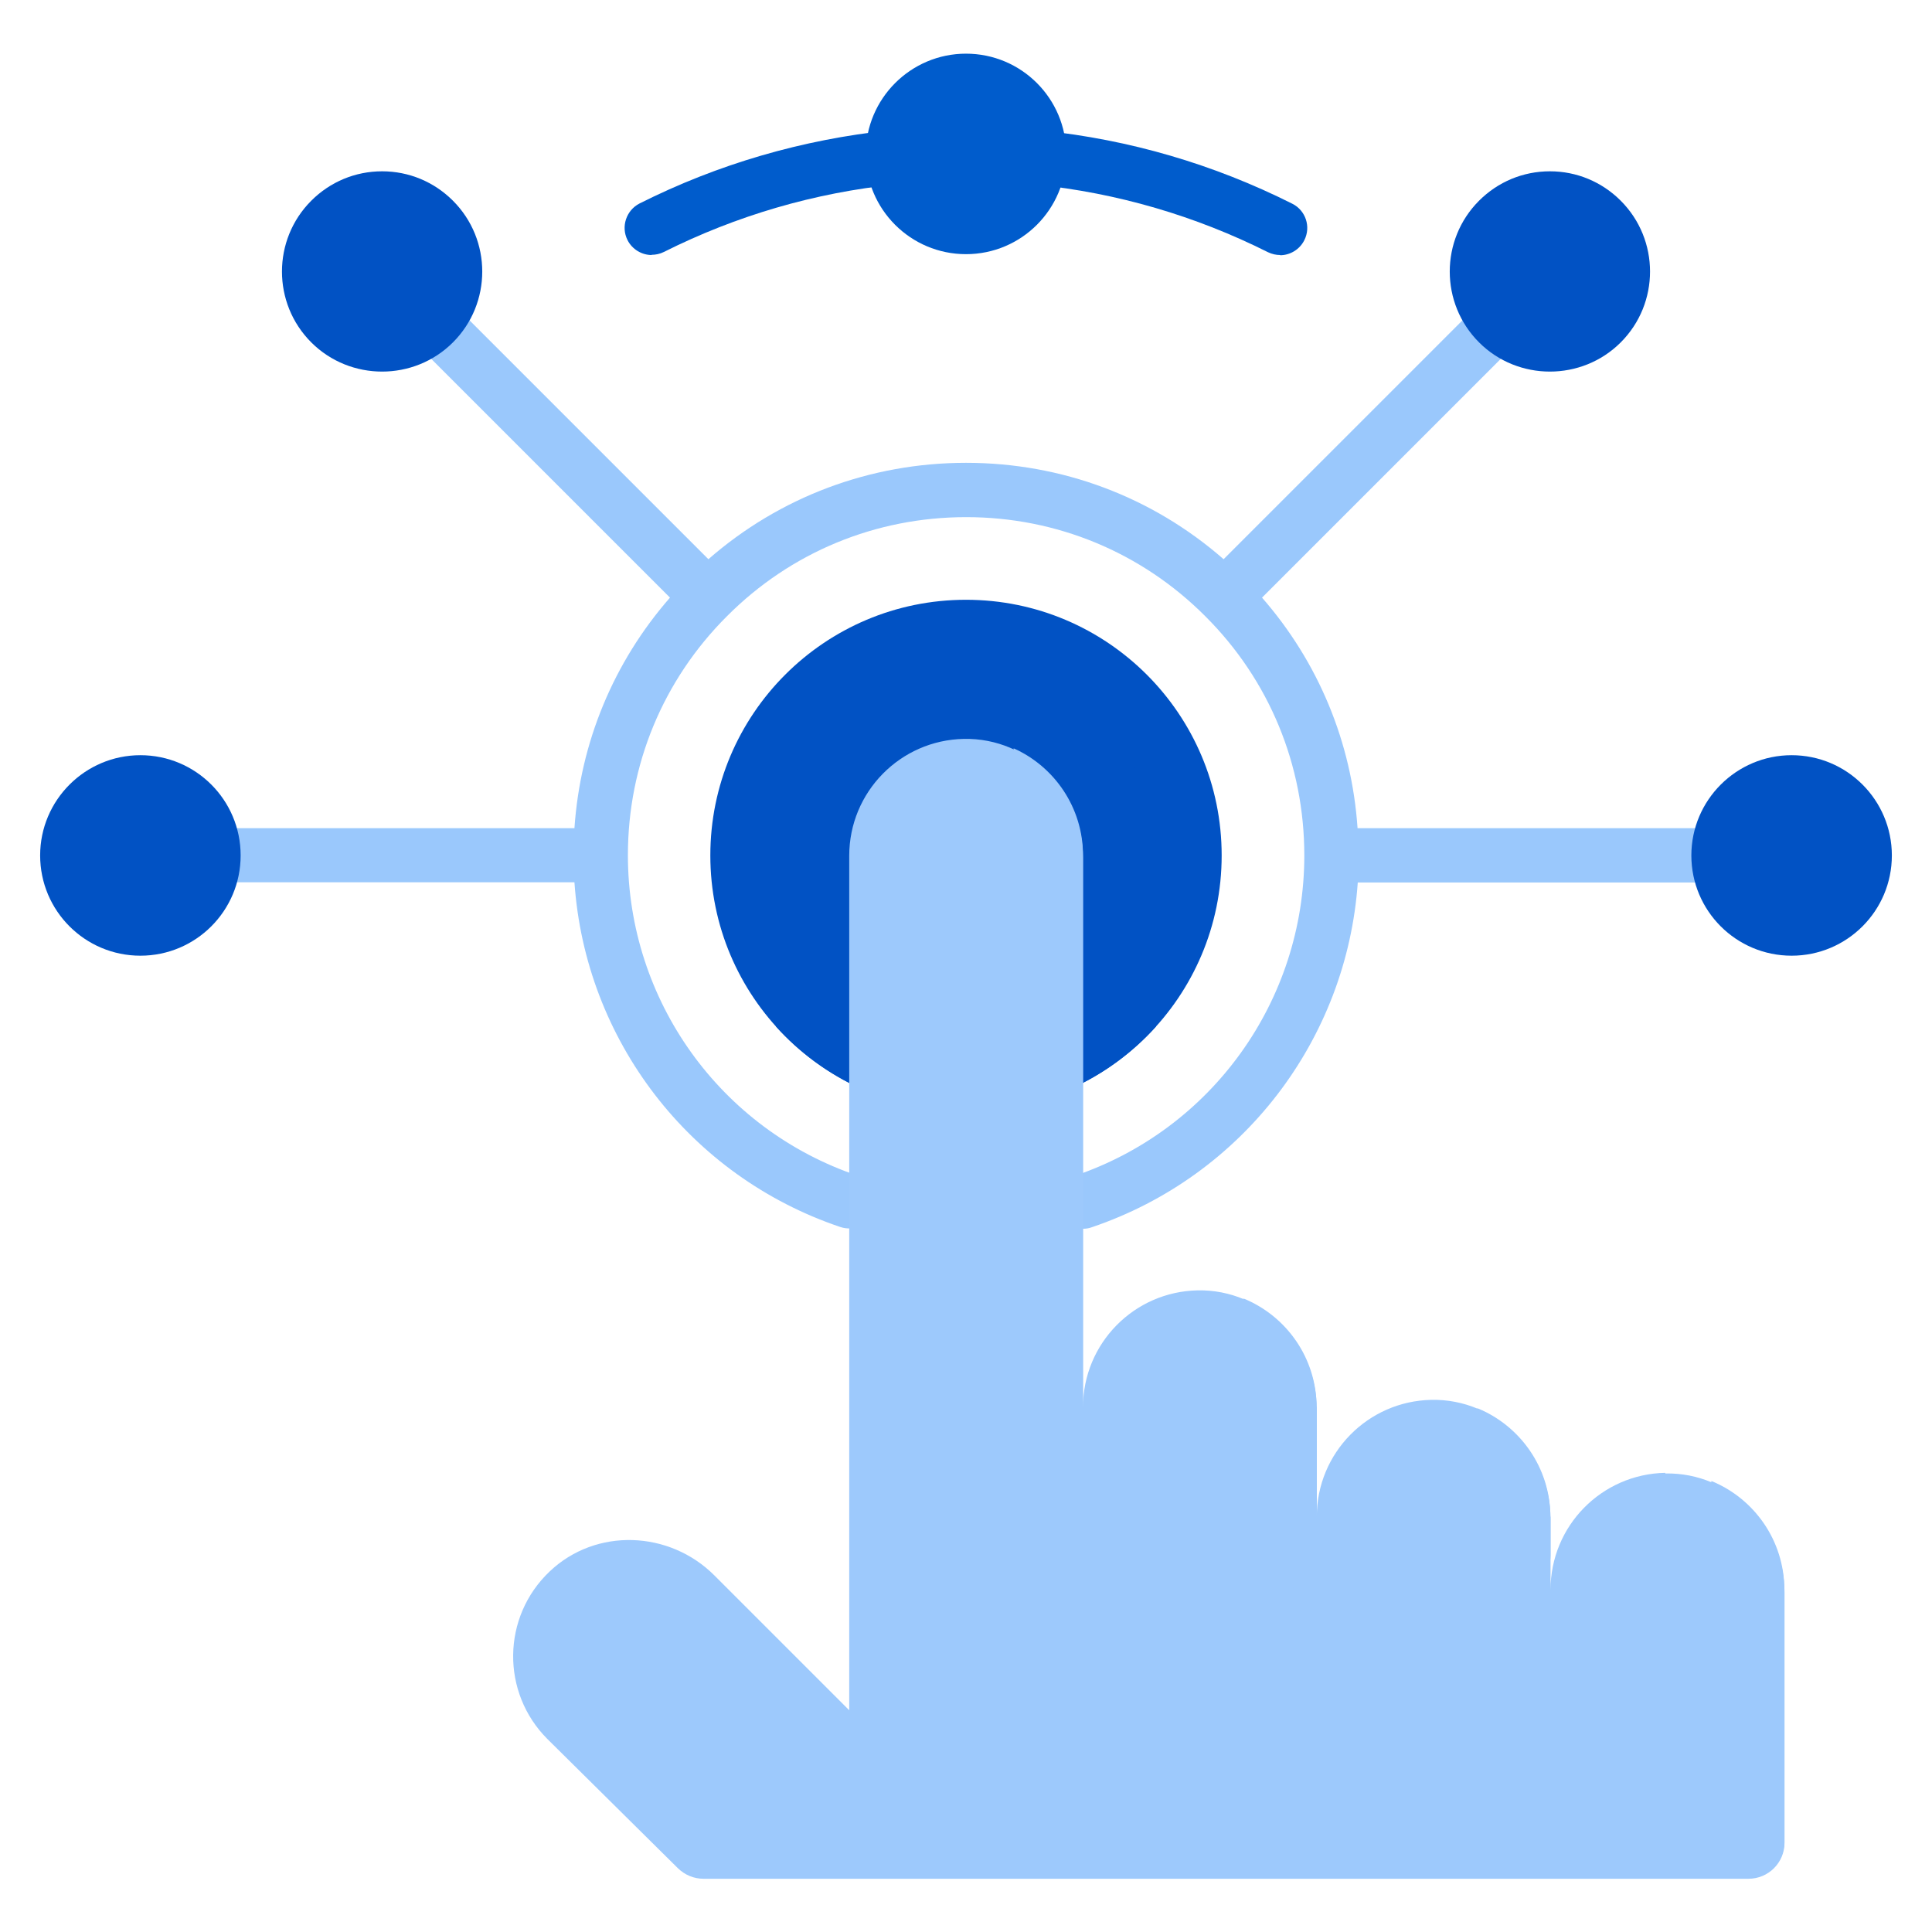 <svg xmlns="http://www.w3.org/2000/svg" width="90" height="90" viewBox="0 0 90 90" fill="none"><path d="M45 51.76C51.578 51.76 56.91 46.428 56.91 39.85C56.91 33.272 51.578 27.94 45 27.94C38.422 27.94 33.09 33.272 33.09 39.85C33.09 46.428 38.422 51.76 45 51.76Z" fill="#0152C4"></path><path d="M36.15 47.82C38.33 50.24 41.49 51.76 45 51.76C48.51 51.76 51.67 50.24 53.85 47.82V39.85C53.85 34.97 49.88 31 45 31C40.12 31 36.15 34.97 36.15 39.85V47.82Z" fill="#0152C4"></path><path d="M30.36 11.88C29.9 11.88 29.45 11.62 29.23 11.18C28.92 10.56 29.17 9.8 29.79 9.48C33.45 7.64 37.38 6.5 41.46 6.07C42.15 6 42.78 6.5 42.85 7.2C42.92 7.89 42.42 8.52 41.72 8.59C37.94 8.98 34.31 10.04 30.92 11.74C30.74 11.83 30.54 11.87 30.35 11.87L30.36 11.88Z" fill="#005CCC"></path><path d="M59.64 11.88C59.45 11.88 59.26 11.84 59.07 11.75C55.68 10.05 52.05 8.99 48.27 8.6C47.58 8.53 47.07 7.91 47.14 7.21C47.21 6.52 47.83 6.01 48.53 6.08C52.61 6.5 56.54 7.65 60.2 9.49C60.82 9.8 61.08 10.56 60.76 11.19C60.54 11.63 60.09 11.89 59.63 11.89L59.64 11.88Z" fill="#005CCC"></path><path d="M45 2.5C42.43 2.5 40.33 4.59 40.33 7.17C40.33 9.75 42.42 11.84 45 11.84C47.58 11.84 49.67 9.75 49.67 7.17C49.67 4.59 47.58 2.5 45 2.5Z" fill="#005CCC"></path><path d="M80.06 38.58H63.24C62.97 34.59 61.42 30.85 58.79 27.84L70.68 15.95C71.17 15.46 71.17 14.66 70.68 14.16C70.19 13.67 69.39 13.67 68.89 14.16L57 26.05C53.67 23.14 49.46 21.56 45 21.56C40.54 21.56 36.32 23.15 33 26.05L21.11 14.16C20.62 13.67 19.82 13.67 19.32 14.16C18.82 14.65 18.83 15.45 19.32 15.95L31.21 27.84C28.58 30.85 27.03 34.59 26.76 38.58H9.94C9.24 38.58 8.68 39.15 8.68 39.84C8.68 40.53 9.25 41.1 9.94 41.1H26.76C27.26 48.43 32.11 54.79 39.15 57.16C39.81 57.38 40.53 57.03 40.75 56.37C40.97 55.71 40.62 54.99 39.96 54.77C33.55 52.61 29.25 46.6 29.25 39.84C29.25 35.63 30.89 31.67 33.87 28.7C36.84 25.72 40.8 24.09 45.01 24.09C49.22 24.09 53.18 25.73 56.15 28.71C59.13 31.68 60.76 35.64 60.76 39.85C60.76 46.62 56.45 52.62 50.05 54.78C49.39 55 49.03 55.72 49.26 56.38C49.44 56.91 49.93 57.24 50.46 57.24C50.59 57.24 50.73 57.22 50.86 57.17C57.89 54.79 62.74 48.43 63.25 41.11H80.07C80.77 41.11 81.33 40.54 81.33 39.85C81.33 39.16 80.76 38.59 80.07 38.59L80.06 38.58Z" fill="#9AC8FC"></path><path d="M21.1 9.35C20.22 8.47 19.05 7.98 17.8 7.98C16.55 7.98 15.38 8.47 14.5 9.35C12.68 11.17 12.68 14.13 14.5 15.95C15.41 16.86 16.61 17.31 17.8 17.31C18.99 17.31 20.19 16.86 21.1 15.95C22.92 14.13 22.92 11.17 21.1 9.35Z" fill="#0152C4"></path><path d="M6.54 35.18C3.97 35.18 1.87 37.27 1.87 39.85C1.87 42.43 3.96 44.52 6.54 44.52C9.12 44.52 11.21 42.43 11.21 39.85C11.21 37.27 9.12 35.18 6.54 35.18Z" fill="#0152C4"></path><path d="M83.46 35.18C80.89 35.18 78.79 37.27 78.79 39.85C78.79 42.43 80.88 44.52 83.46 44.52C86.04 44.52 88.13 42.43 88.13 39.85C88.13 37.27 86.04 35.18 83.46 35.18Z" fill="#0152C4"></path><path d="M75.5 9.35C74.62 8.47 73.45 7.98 72.2 7.98C70.95 7.98 69.78 8.47 68.9 9.35C67.08 11.17 67.08 14.13 68.9 15.95C69.81 16.86 71.01 17.31 72.2 17.31C73.39 17.31 74.59 16.86 75.5 15.95C77.32 14.13 77.32 11.17 75.5 9.35Z" fill="#0152C4"></path><path d="M77.57 68.61C74.61 68.67 72.23 71.08 72.23 74.06V70.76C72.23 67.71 69.73 65.15 66.68 65.21C63.72 65.27 61.34 67.68 61.34 70.66V65.66C61.34 62.61 58.84 60.05 55.79 60.11C52.83 60.17 50.45 62.58 50.45 65.56V39.97C50.45 36.92 47.95 34.36 44.9 34.42C41.94 34.48 39.56 36.89 39.56 39.87V79.67L33.28 73.39C31.18 71.29 27.76 71.16 25.61 73.2C23.37 75.32 23.34 78.85 25.5 81.01L31.58 87.03C31.9 87.34 32.32 87.52 32.77 87.52H81.45C82.38 87.52 83.13 86.77 83.13 85.84V74.19C83.13 71.14 80.63 68.58 77.58 68.64L77.57 68.61Z" fill="#9DC9FC"></path><path d="M48.83 74.05C49.72 74.05 50.45 73.33 50.45 72.43V39.84C50.45 37.62 49.12 35.71 47.22 34.86V72.43C47.22 73.32 47.94 74.05 48.84 74.05H48.83Z" fill="#9DC9FC"></path><path d="M61.34 65.54V72.43C61.34 73.32 60.62 74.05 59.72 74.05H59.55C58.66 74.05 57.93 73.33 57.93 72.43V60.49C59.92 61.3 61.33 63.26 61.33 65.54H61.34Z" fill="#9DC9FC"></path><path d="M72.23 70.65V72.44C72.23 73.33 71.51 74.06 70.61 74.06H70.44C69.55 74.06 68.82 73.34 68.82 72.44V65.6C70.81 66.41 72.22 68.37 72.22 70.65H72.23Z" fill="#9DC9FC"></path><path d="M83.12 74.05V85.81C83.12 86.74 82.37 87.49 81.44 87.49H79.72V68.99C81.71 69.8 83.12 71.76 83.12 74.04V74.05Z" fill="#9DC9FC"></path></svg>